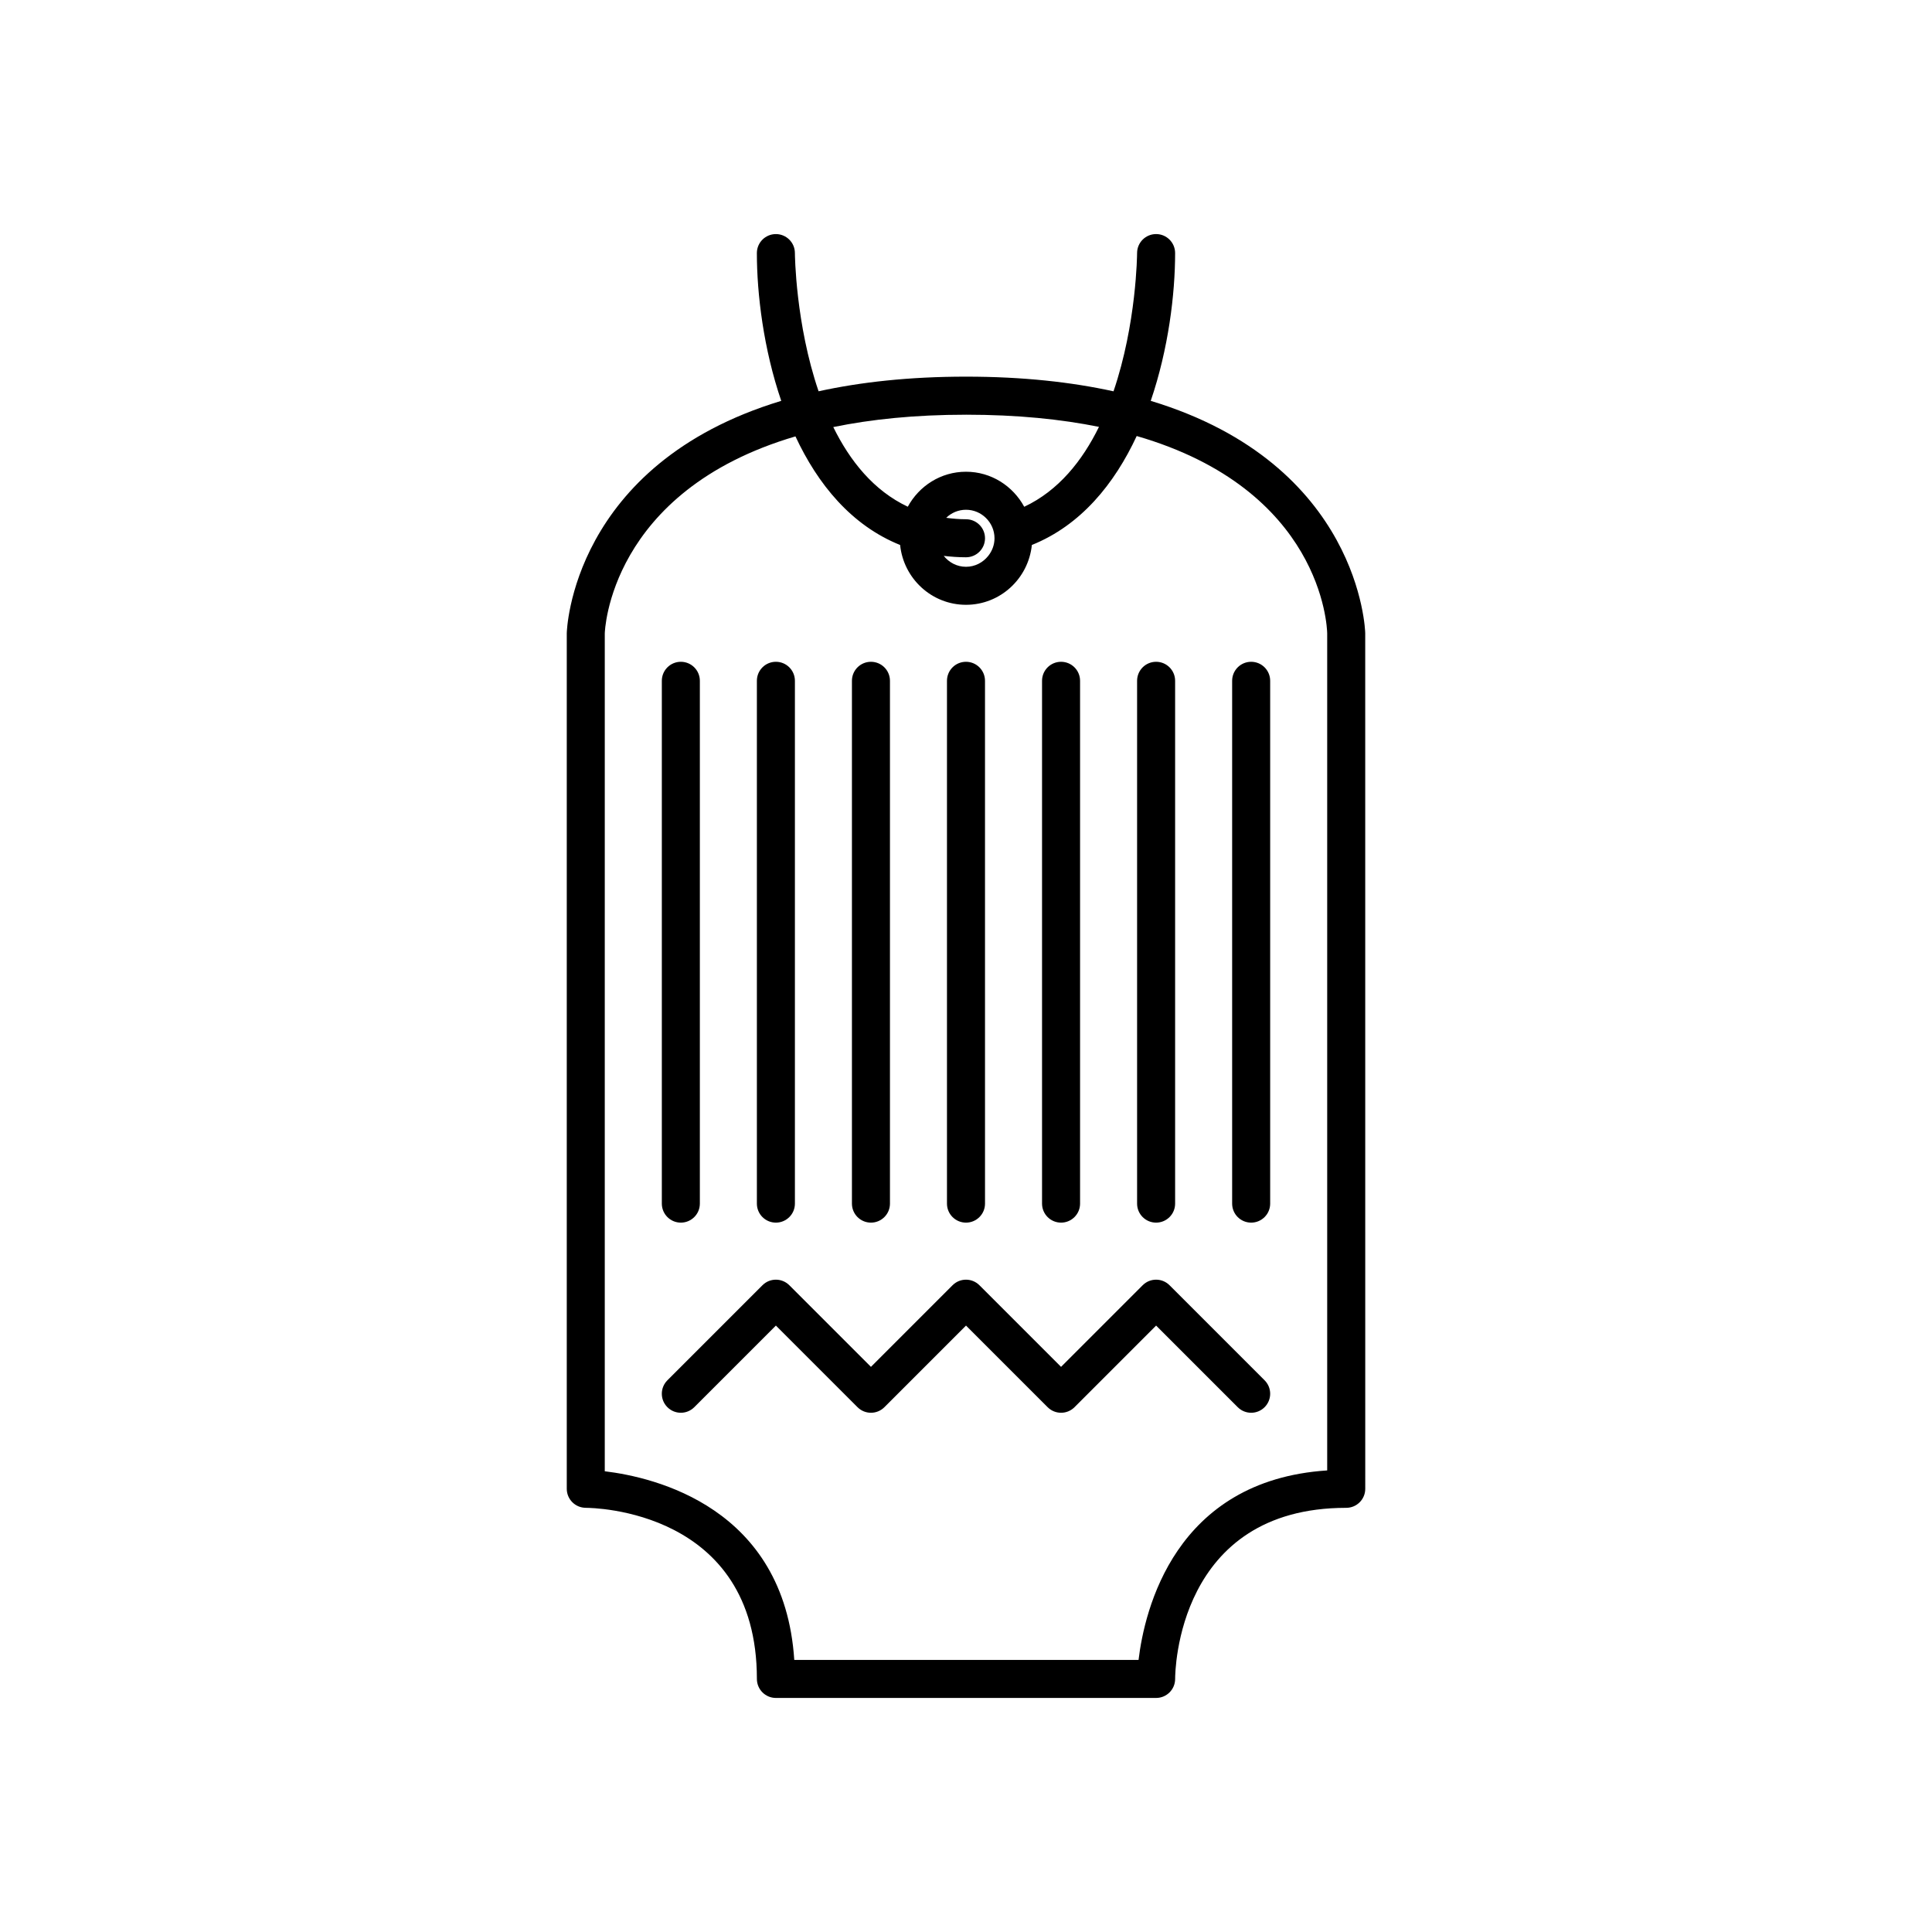 <?xml version="1.0" encoding="UTF-8"?>
<!-- Uploaded to: ICON Repo, www.svgrepo.com, Generator: ICON Repo Mixer Tools -->
<svg fill="#000000" width="800px" height="800px" version="1.1" viewBox="144 144 512 512" xmlns="http://www.w3.org/2000/svg">
 <g>
  <path d="m475.57 468.01c2.785 0 5.039-2.254 5.039-5.039v-138.55c0-2.781-2.254-5.039-5.039-5.039-2.785 0-5.039 2.254-5.039 5.039v138.55c0 2.785 2.254 5.039 5.039 5.039z"/>
  <path d="m450.38 468.01c2.785 0 5.039-2.254 5.039-5.039v-138.55c0-2.781-2.254-5.039-5.039-5.039s-5.039 2.254-5.039 5.039v138.55c0 2.785 2.254 5.039 5.039 5.039z"/>
  <path d="m425.19 468.01c2.785 0 5.039-2.254 5.039-5.039v-138.55c0-2.781-2.254-5.039-5.039-5.039s-5.039 2.254-5.039 5.039v138.55c0.004 2.785 2.254 5.039 5.039 5.039z"/>
  <path d="m324.43 468.01c2.785 0 5.039-2.254 5.039-5.039v-138.55c0-2.781-2.254-5.039-5.039-5.039-2.785 0-5.039 2.254-5.039 5.039v138.55c0.004 2.785 2.254 5.039 5.039 5.039z"/>
  <path d="m349.62 468.01c2.785 0 5.039-2.254 5.039-5.039v-138.55c0-2.781-2.254-5.039-5.039-5.039-2.785 0-5.039 2.254-5.039 5.039v138.55c0 2.785 2.254 5.039 5.039 5.039z"/>
  <path d="m374.81 468.01c2.785 0 5.039-2.254 5.039-5.039v-138.55c0-2.781-2.254-5.039-5.039-5.039s-5.039 2.254-5.039 5.039v138.55c0 2.785 2.254 5.039 5.039 5.039z"/>
  <path d="m400 468.01c2.785 0 5.039-2.254 5.039-5.039l-0.004-138.55c0-2.781-2.254-5.039-5.039-5.039s-5.039 2.254-5.039 5.039v138.55c0.004 2.785 2.258 5.039 5.043 5.039z"/>
  <path d="m299.24 543.59c1.852 0 45.344 0.516 45.344 45.344 0 2.781 2.254 5.039 5.039 5.039h100.76c2.785 0 5.039-2.254 5.039-5.039 0-1.852 0.516-45.344 45.344-45.344 2.785 0 5.039-2.254 5.039-5.039l-0.008-226.77c-0.004-0.551-1.258-44.73-56.84-61.551 4.703-13.773 6.461-28.336 6.461-39.16 0-2.781-2.254-5.039-5.039-5.039s-5.039 2.254-5.039 5.039c0 0.359-0.148 18.73-6.246 36.633-11.098-2.434-23.988-3.887-39.094-3.887-15.09 0-27.973 1.453-39.066 3.879-6.106-17.898-6.277-36.27-6.277-36.629-0.004-2.781-2.258-5.031-5.039-5.031h-0.004c-2.781 0-5.035 2.254-5.035 5.035 0 10.824 1.758 25.387 6.461 39.16-55.582 16.824-56.836 61.012-56.84 61.602v226.71c0 2.781 2.254 5.039 5.039 5.039zm100.76-289.69c13.605 0 25.227 1.203 35.238 3.223-4.402 8.98-10.727 16.914-19.809 21.176-2.988-5.5-8.746-9.285-15.43-9.285-6.68 0-12.438 3.777-15.426 9.27-9.039-4.254-15.348-12.156-19.746-21.109 9.996-2.051 21.594-3.273 35.172-3.273zm0 37.785c2.785 0 5.039-2.254 5.039-5.039 0-2.781-2.254-5.039-5.039-5.039-1.832 0-3.562-0.156-5.246-0.383 1.359-1.316 3.203-2.133 5.246-2.133 2.039 0 3.887 0.82 5.25 2.141 1.414 1.371 2.305 3.289 2.305 5.414 0 1.77-0.637 3.379-1.66 4.668-1.383 1.746-3.5 2.891-5.894 2.891-2.398 0-4.512-1.145-5.898-2.891 1.902 0.219 3.856 0.371 5.898 0.371zm-95.727 20.203c0.004-0.465 1.121-37.699 50.531-52.242 5.898 12.648 14.789 23.574 27.738 28.781 0.91 8.875 8.344 15.852 17.457 15.852s16.547-6.977 17.453-15.855c12.98-5.219 21.887-16.188 27.785-28.875 49.027 14.199 50.449 50.445 50.484 52.289v221.84c-40.445 2.644-48.422 37.094-49.992 50.219h-91.238c-2.641-40.438-37.082-48.422-50.219-49.996z"/>
  <path d="m371.25 516.92c1.969 1.969 5.156 1.969 7.125 0l21.629-21.629 21.629 21.629c1.969 1.969 5.156 1.969 7.125 0l21.625-21.629 21.629 21.629c0.984 0.984 2.273 1.477 3.562 1.477 1.289 0 2.578-0.492 3.562-1.477 1.969-1.969 1.969-5.156 0-7.125l-25.191-25.191c-1.969-1.969-5.156-1.969-7.125 0l-21.629 21.629-21.629-21.629c-1.969-1.969-5.156-1.969-7.125 0l-21.625 21.629-21.629-21.629c-1.969-1.969-5.156-1.969-7.125 0l-25.191 25.191c-1.969 1.969-1.969 5.156 0 7.125s5.156 1.969 7.125 0l21.629-21.629z"/>
 </g>
</svg>